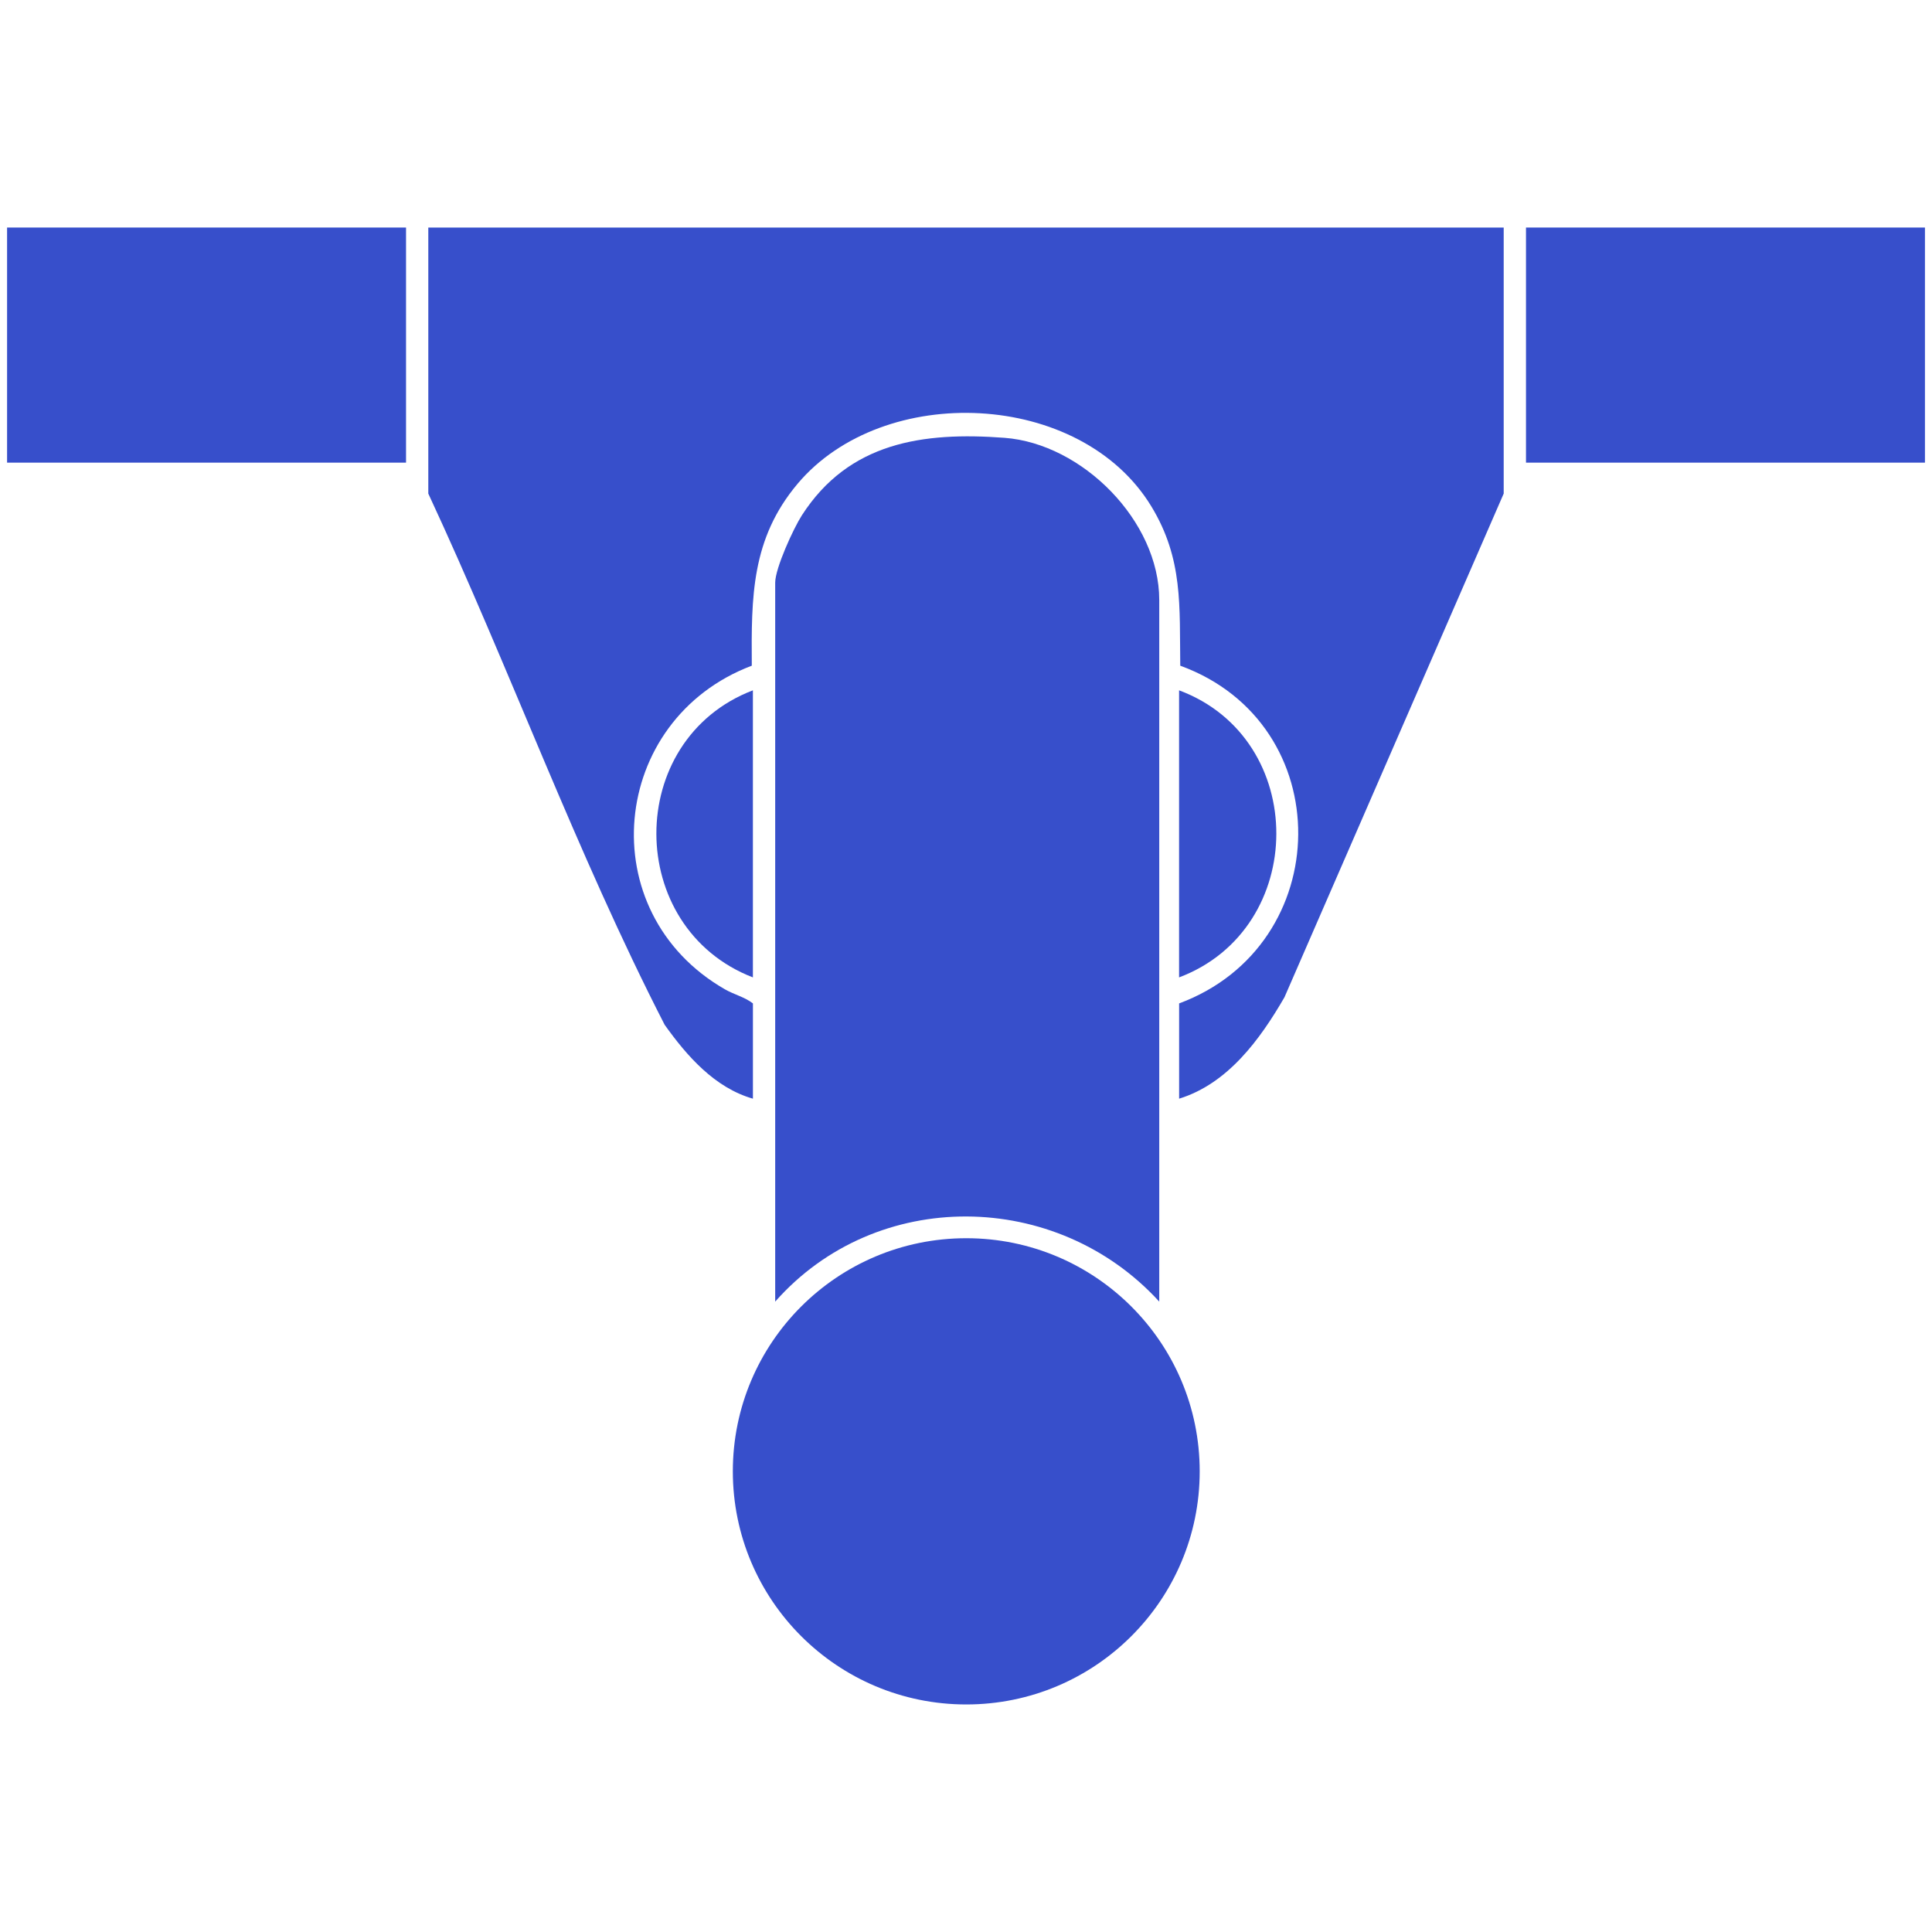 <svg viewBox="0 0 800 800" version="1.1" xmlns="http://www.w3.org/2000/svg" id="Laag_1">
  
  <defs>
    <style>
      .st0 {
        fill: #374fcb;
      }
    </style>
  </defs>
  <path d="M622.65,94.22v110.16l-90.78,208.56c-10.12,17.49-23.46,35.78-43.62,42v-39.45c65.05-24.15,66.29-115.85.47-139.84-.35-24.61,1.27-44.16-11.96-65.94-29.28-48.2-110.99-51.55-146.49-9.4-19.18,22.78-19.18,46.82-18.97,75.34-58.98,22.3-66.74,102.07-11.13,134,3.87,2.22,8.13,3.16,11.6,5.84v39.45c-15.81-4.51-27.34-17.67-36.56-30.61-36.56-71.27-64.01-147.23-97.86-219.95v-110.16h445.31Z" class="st0"></path>
  <path d="M480.02,538.97c-42.44-46.48-117.09-47.52-159.03,0V241.28c0-5.98,7.53-22.43,11.05-27.9,19.46-30.24,50.06-34.63,83.89-32.09,32.27,2.42,64.09,34.44,64.09,67.16v290.51h0Z" class="st0"></path>
  <ellipse ry="96.53" rx="96.66" cy="609.25" cx="400.11" class="st0"></ellipse>
  <rect height="97.35" width="165.2" y="94.22" x="2.93" class="st0"></rect>
  <rect height="97.35" width="165.2" y="94.22" x="631.88" class="st0"></rect>
  <path d="M488.23,404.72v-118.87c53.87,20.06,53.52,98.7,0,118.87Z" class="st0"></path>
  <path d="M311.76,285.85v118.87c-53.14-20.52-53.45-98.45,0-118.87Z" class="st0"></path>
</svg>